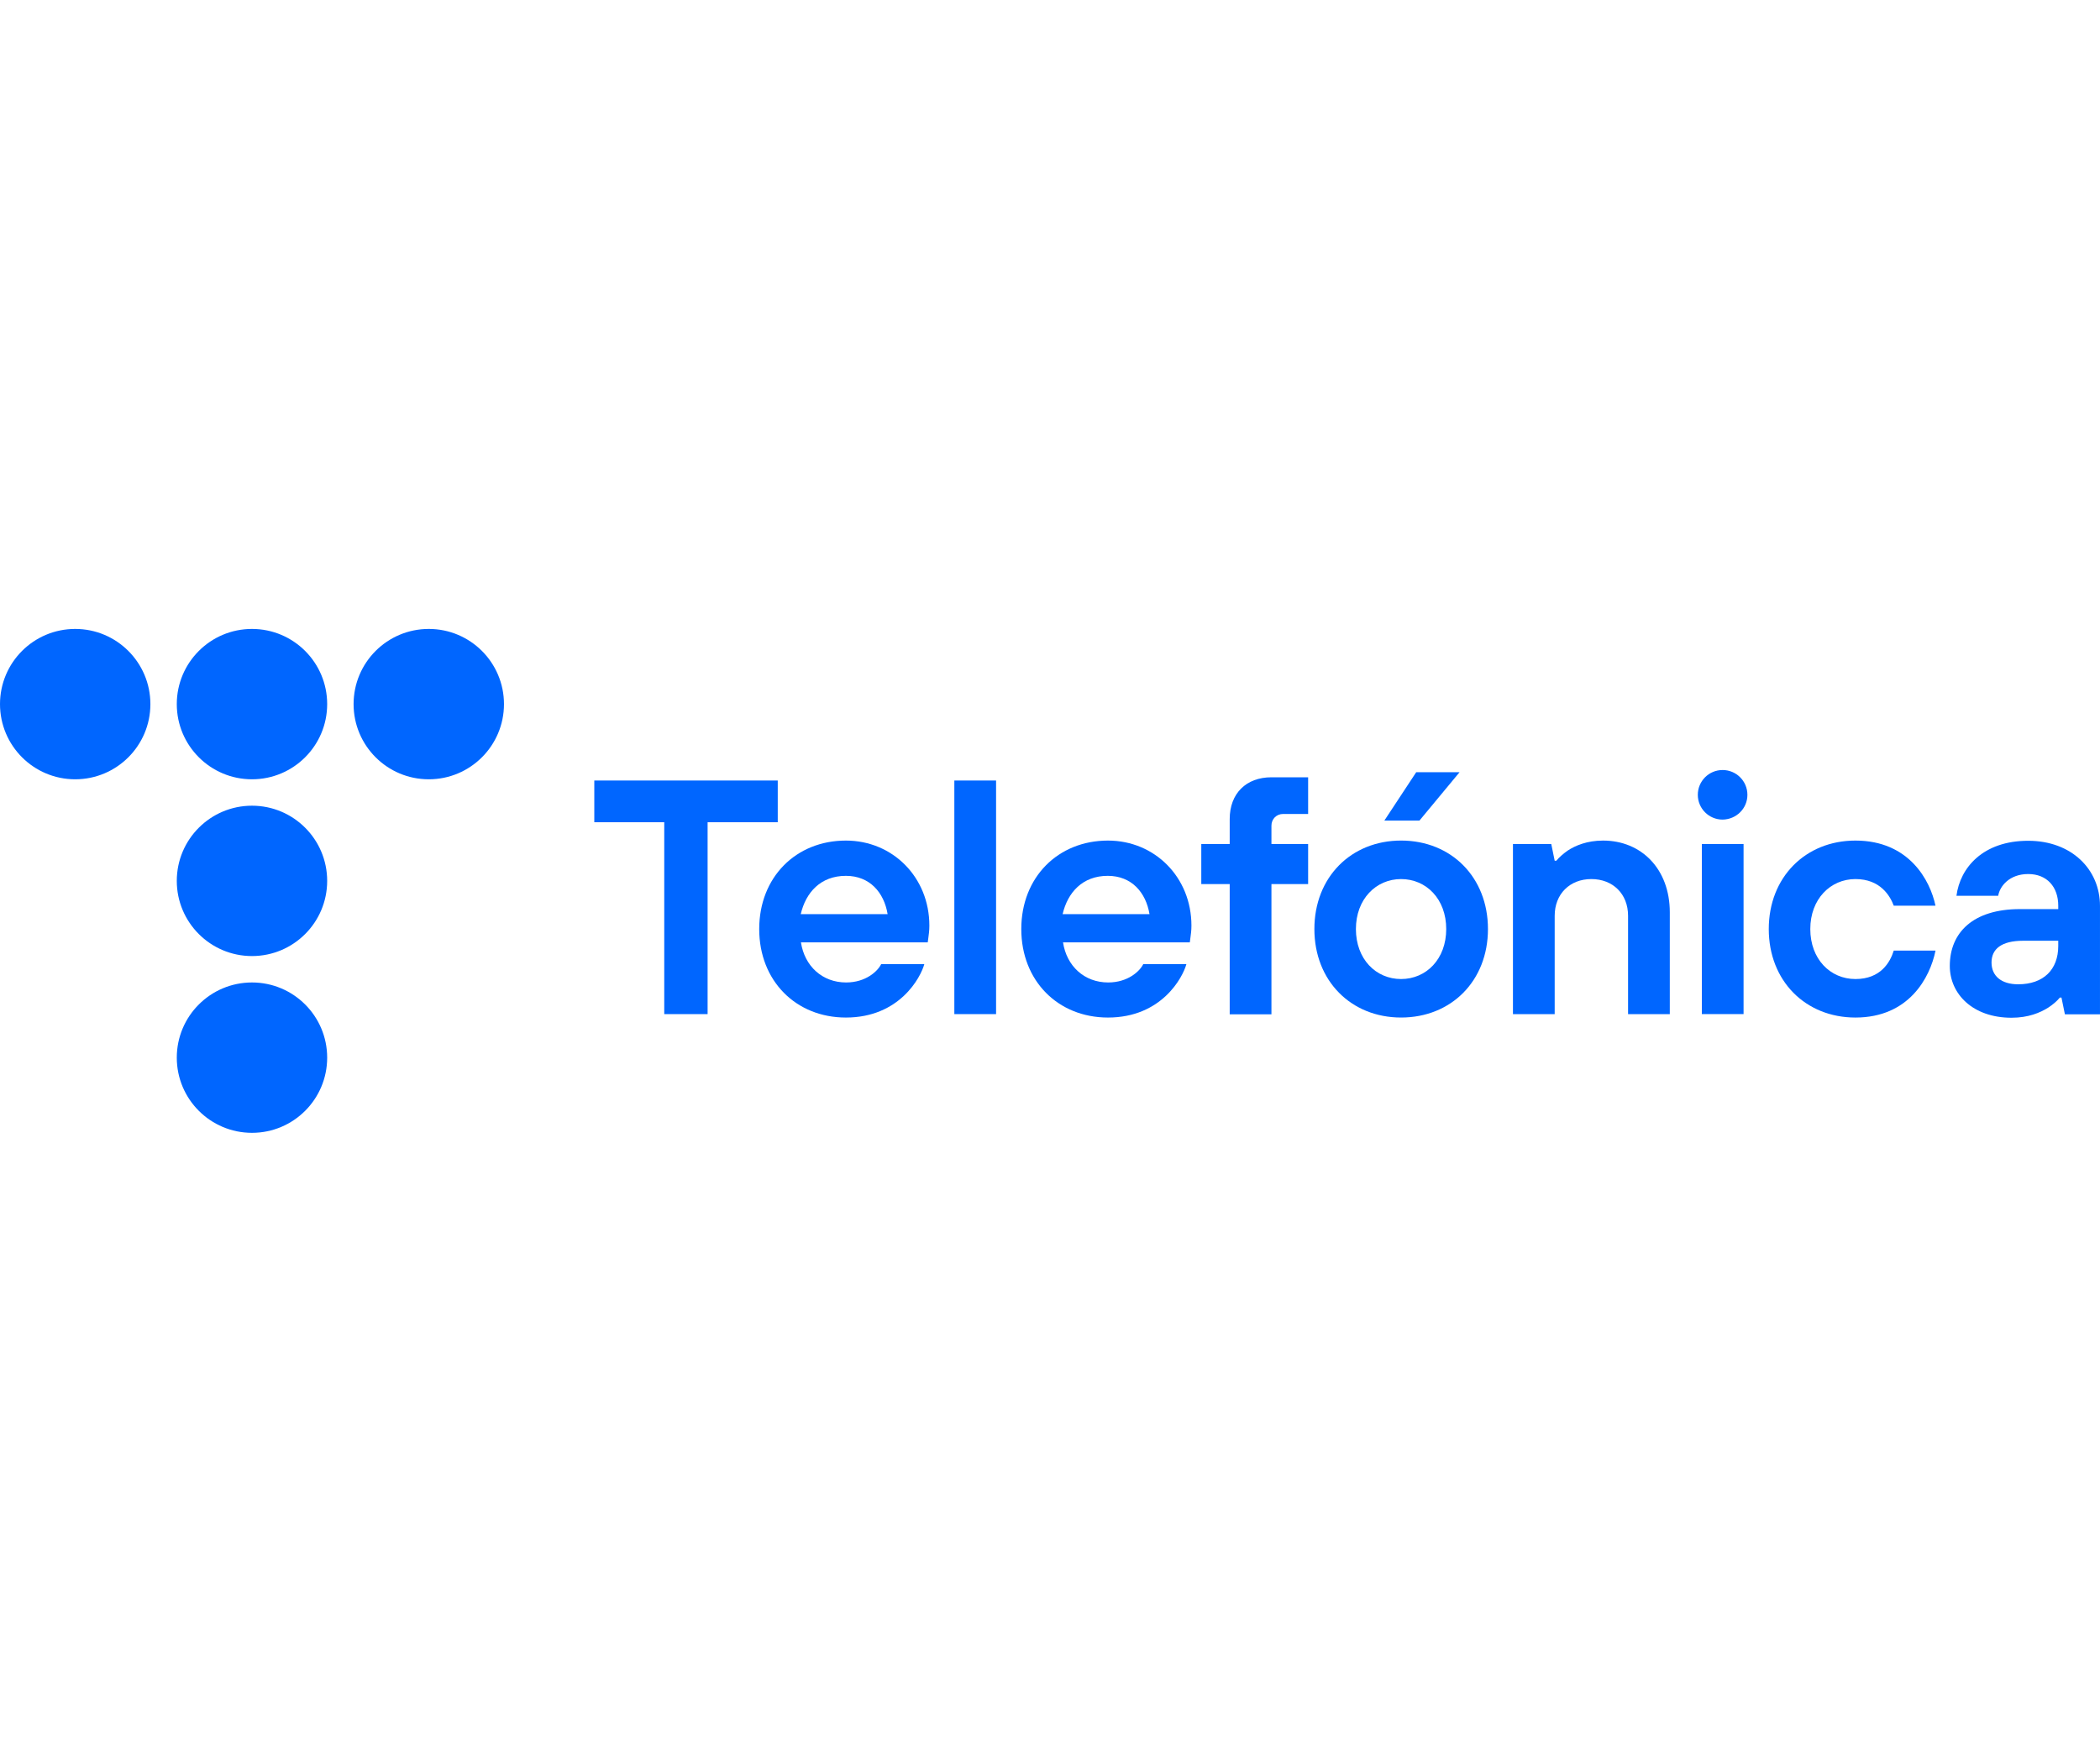 <svg width="174" height="146" viewBox="0 0 174 146" fill="none" xmlns="http://www.w3.org/2000/svg">
<g clip-path="url(#clip0_390_29135)">
<path d="M12.461 58.352C12.461 54.911 9.671 52.121 6.23 52.121C2.789 52.121 0 54.911 0 58.352C0 61.792 2.789 64.582 6.23 64.582C9.671 64.582 12.461 61.792 12.461 58.352Z" fill="#0066FF"/>
<path d="M27.109 58.352C27.109 54.911 24.32 52.121 20.879 52.121C17.438 52.121 14.648 54.911 14.648 58.352C14.648 61.792 17.438 64.582 20.879 64.582C24.32 64.582 27.109 61.792 27.109 58.352Z" fill="#0066FF"/>
<path d="M41.758 58.352C41.758 54.911 38.968 52.121 35.527 52.121C32.086 52.121 29.297 54.911 29.297 58.352C29.297 61.792 32.086 64.582 35.527 64.582C38.968 64.582 41.758 61.792 41.758 58.352Z" fill="#0066FF"/>
<path d="M27.109 73.001C27.109 69.56 24.32 66.77 20.879 66.77C17.438 66.77 14.648 69.56 14.648 73.001C14.648 76.442 17.438 79.231 20.879 79.231C24.32 79.231 27.109 76.442 27.109 73.001Z" fill="#0066FF"/>
<path d="M27.109 87.649C27.109 84.208 24.32 81.419 20.879 81.419C17.438 81.419 14.648 84.208 14.648 87.649C14.648 91.09 17.438 93.88 20.879 93.88C24.32 93.88 27.109 91.09 27.109 87.649Z" fill="#0066FF"/>
<path d="M55.038 68.14H49.242V64.683H64.442V68.14H58.63V84.042H55.038V68.14Z" fill="#0066FF"/>
<path d="M73.546 75.757C73.246 73.953 72.06 72.583 70.089 72.583C67.984 72.583 66.765 73.97 66.347 75.757H73.546ZM76.586 79.899C76.286 81.002 74.532 84.326 70.089 84.326C65.946 84.326 62.906 81.286 62.906 76.993C62.906 72.7 65.946 69.66 70.089 69.66C73.964 69.66 77.004 72.7 77.004 76.709C77.004 77.127 76.954 77.461 76.921 77.711L76.87 78.095H66.364C66.665 80.066 68.134 81.419 70.105 81.419C71.742 81.419 72.728 80.484 73.012 79.899H76.586Z" fill="#0066FF"/>
<path d="M82.532 64.683H79.074V84.042H82.532V64.683Z" fill="#0066FF"/>
<path d="M95.245 75.757C94.944 73.953 93.758 72.583 91.787 72.583C89.682 72.583 88.463 73.97 88.045 75.757H95.245ZM98.301 79.899C98.001 81.002 96.247 84.326 91.804 84.326C87.661 84.326 84.621 81.286 84.621 76.993C84.621 72.7 87.661 69.66 91.804 69.66C95.679 69.66 98.719 72.7 98.719 76.709C98.719 77.127 98.669 77.461 98.635 77.711L98.585 78.095H88.079C88.379 80.066 89.849 81.419 91.82 81.419C93.457 81.419 94.443 80.484 94.727 79.899H98.301Z" fill="#0066FF"/>
<path d="M101.89 73.268H99.535V69.944H101.89V67.873C101.89 65.768 103.243 64.415 105.348 64.415H108.388V67.455H106.317C105.766 67.455 105.348 67.873 105.348 68.424V69.944H108.388V73.268H105.348V84.058H101.89V73.268Z" fill="#0066FF"/>
<path d="M125.359 69.944H128.533L128.817 71.331H128.951C129.201 71.03 129.535 70.746 129.886 70.495C130.521 70.078 131.49 69.66 132.826 69.66C135.999 69.66 138.355 72.015 138.355 75.607V84.042H134.897V75.891C134.897 74.087 133.644 72.85 131.857 72.85C130.053 72.85 128.817 74.103 128.817 75.891V84.042H125.359V69.944Z" fill="#0066FF"/>
<path d="M160.368 78.797C159.917 81.002 158.18 84.326 153.737 84.326C149.595 84.326 146.555 81.286 146.555 76.993C146.555 72.7 149.595 69.66 153.737 69.66C158.197 69.66 159.934 72.984 160.368 75.055H156.911C156.61 74.254 155.808 72.85 153.737 72.85C151.666 72.85 149.996 74.504 149.996 76.993C149.996 79.482 151.649 81.135 153.737 81.135C155.825 81.135 156.61 79.749 156.911 78.78H160.368V78.797Z" fill="#0066FF"/>
<path d="M170.541 77.962H167.635C165.831 77.962 165.012 78.647 165.012 79.766C165.012 80.868 165.814 81.57 167.217 81.57C169.322 81.57 170.541 80.35 170.541 78.396V77.962ZM170.808 82.672H170.675C170.424 82.973 170.09 83.257 169.706 83.507C169.038 83.925 168.069 84.342 166.666 84.342C163.459 84.342 161.555 82.371 161.555 80.05C161.555 77.277 163.492 75.339 167.367 75.339H170.541V75.055C170.541 73.502 169.606 72.433 168.052 72.433C166.499 72.433 165.697 73.435 165.564 74.237H162.106C162.407 71.915 164.294 69.677 168.052 69.677C171.644 69.677 173.999 72.049 173.999 75.072V84.058H171.092L170.808 82.672Z" fill="#0066FF"/>
<path d="M141.01 69.944H144.467V84.041H141.01V69.944ZM144.785 65.868C144.785 64.732 143.866 63.813 142.73 63.813C141.594 63.813 140.676 64.732 140.676 65.868C140.676 67.004 141.594 67.922 142.73 67.922C143.866 67.906 144.785 67.004 144.785 65.868Z" fill="#0066FF"/>
<path d="M119.83 76.992C119.83 74.504 118.177 72.85 116.089 72.85C114.018 72.85 112.347 74.504 112.347 76.992C112.347 79.481 114.001 81.135 116.089 81.135C118.177 81.135 119.83 79.481 119.83 76.992ZM123.288 76.992C123.288 81.285 120.248 84.325 116.089 84.325C111.946 84.325 108.906 81.285 108.906 76.992C108.906 72.7 111.946 69.659 116.089 69.659C120.248 69.659 123.288 72.7 123.288 76.992ZM117.342 63.997H120.933L117.609 68.006H114.702L117.342 63.997Z" fill="#0066FF"/>
</g>
<defs>
<clipPath id="clip0_390_29135">
<rect width="174" height="41.759" fill="white" transform="translate(0 52.121)"/>
</clipPath>
</defs>
</svg>
